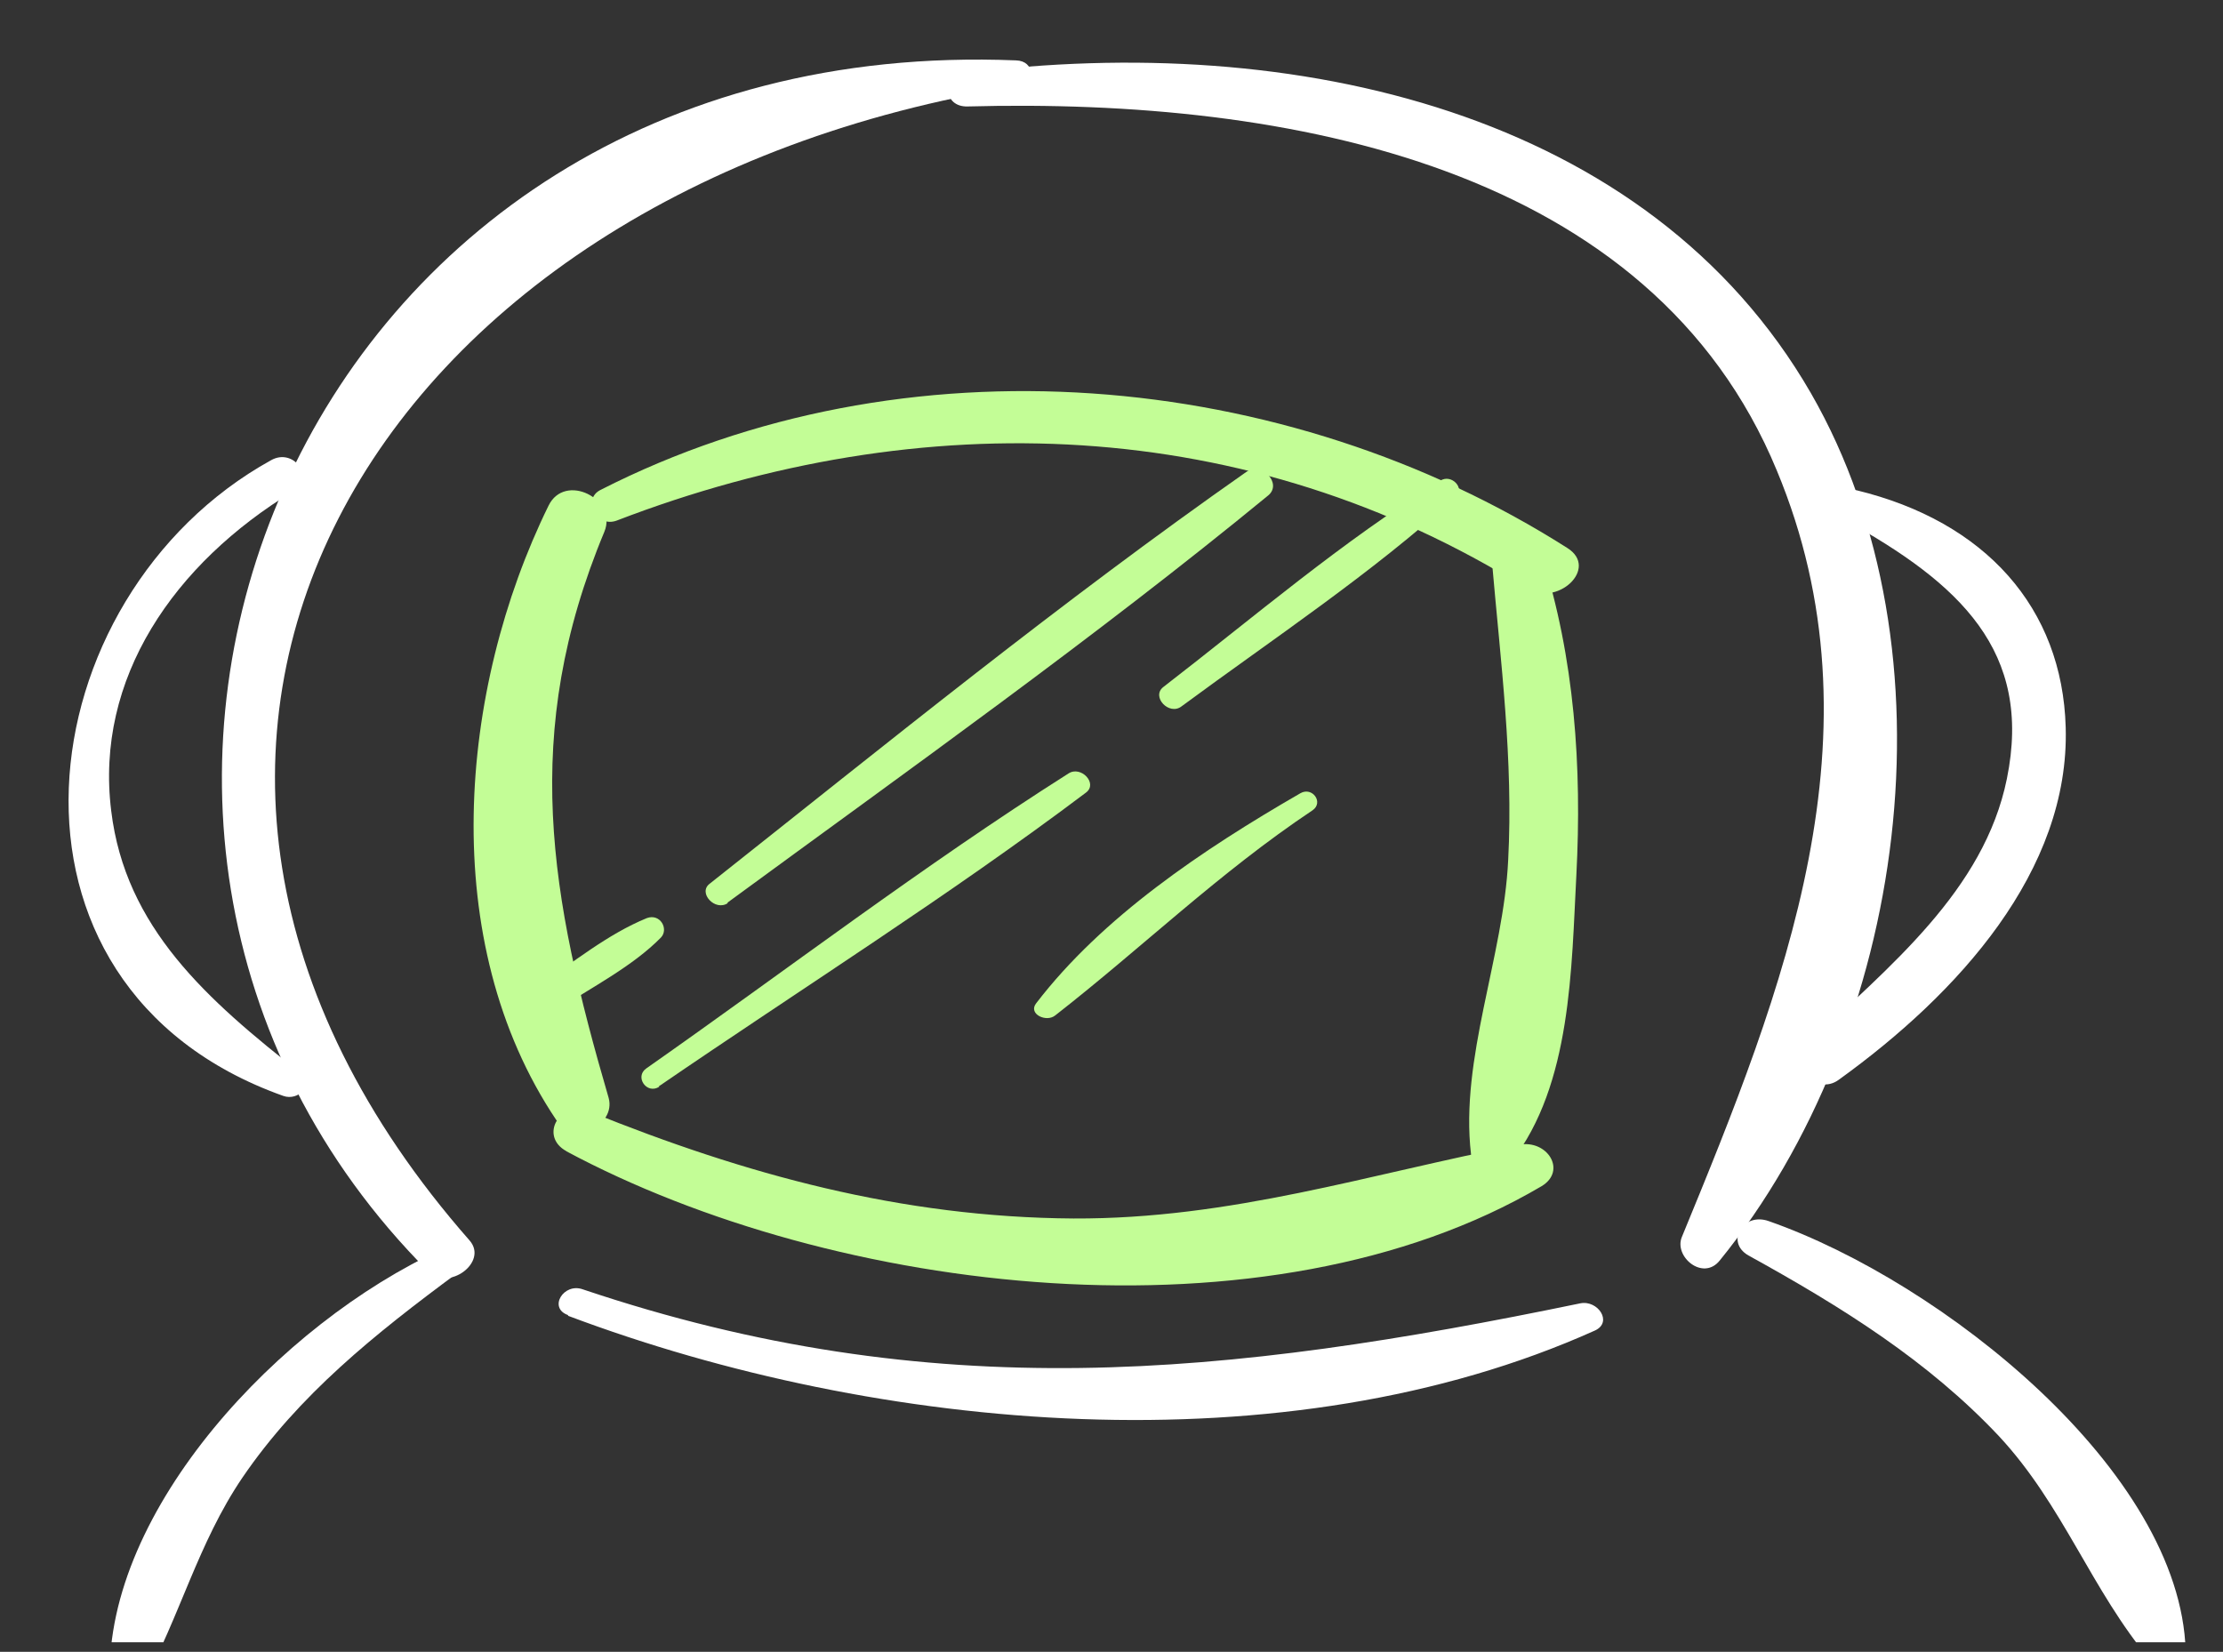 <svg width="109" height="81" viewBox="0 0 109 81" fill="none" xmlns="http://www.w3.org/2000/svg">
<rect x="0" y="0" width="109" height="81" fill="#333333" stroke="none"/>
<g clip-path="url(#clip0_903_4721)">
<path d="M30.238 25.528C45.263 19.747 61.215 20.368 74.809 28.834C76.356 29.81 78.428 27.858 76.848 26.87C63.014 18.075 44.373 16.409 29.442 24.026C28.524 24.49 29.246 25.896 30.238 25.528Z" fill="#C3FD96"/>
<path d="M26.894 24.801C22.477 33.805 21.403 46.17 27.275 54.92C28.133 56.202 30.205 55.185 29.845 53.842C26.96 43.957 25.507 35.978 29.635 26.072C30.293 24.474 27.693 23.15 26.894 24.801Z" fill="#C3FD96"/>
<path d="M27.748 56.443C40.896 63.499 62.166 66.084 75.593 58.164C76.843 57.404 75.866 55.871 74.492 56.135C67.098 57.578 60.37 59.783 52.638 59.751C44.172 59.696 36.535 57.585 28.912 54.509C27.464 53.914 26.402 55.712 27.782 56.455L27.748 56.443Z" fill="#C3FD96"/>
<path d="M73.158 27.576C73.579 32.443 74.209 37.281 73.95 42.178C73.727 46.915 71.578 51.924 72.128 56.595C72.262 57.579 73.525 57.725 74.109 56.966C77.063 53.185 77.052 47.428 77.294 42.906C77.568 37.633 77.218 32.272 75.575 27.171C75.194 25.958 73.033 26.318 73.125 27.564L73.158 27.576Z" fill="#C3FD96"/>
<path d="M49.819 2.961C14.291 1.514 -0.766 40.522 21 62.349C21.994 63.334 23.948 61.893 23.028 60.832C1.898 36.774 18.052 9.325 49.897 4.237C50.792 4.077 50.747 2.986 49.819 2.961Z" fill="white"/>
<path d="M47.449 5.22C63.295 4.798 80.982 8.197 87.124 23.076C92.476 35.934 87.473 48.504 82.467 60.656C82.063 61.619 83.5 62.833 84.321 61.814C93.524 50.49 96.076 31.937 88.794 19.279C80.827 5.472 63.433 1.521 47.34 3.587C46.182 3.721 46.218 5.259 47.449 5.22Z" fill="white"/>
<path d="M27.863 64.526C43.071 70.25 63.056 72.056 78.203 65.245C79.094 64.84 78.349 63.738 77.487 63.911C60.145 67.499 45.757 69.005 28.578 63.226C27.639 62.885 26.87 64.132 27.843 64.484L27.863 64.526Z" fill="white"/>
<path d="M21.653 61.269C13.718 64.907 5.171 74.042 5.385 82.334C5.399 83.067 6.622 83.302 6.969 82.631C8.823 79.283 9.698 75.683 11.887 72.457C14.654 68.4 18.375 65.417 22.465 62.395C23.229 61.84 22.511 60.852 21.653 61.269Z" fill="white"/>
<path d="M85.728 61.562C90.316 64.092 94.539 66.733 98.008 70.418C101.177 73.82 102.545 77.99 105.458 81.438C106.018 82.091 107.21 81.796 107.169 80.949C106.912 72.156 95.261 62.87 86.736 59.883C85.462 59.421 84.583 60.904 85.728 61.562Z" fill="white"/>
<path d="M27.282 49.55C28.971 48.43 31.009 47.401 32.412 45.969C32.798 45.554 32.374 44.777 31.713 45.022C29.784 45.813 28.086 47.207 26.383 48.357C25.585 48.9 26.403 50.098 27.248 49.538L27.282 49.55Z" fill="#C3FD96"/>
<path d="M35.659 44.27C44.578 37.73 53.697 31.263 62.188 24.291C62.885 23.712 61.864 22.614 61.114 23.139C52.049 29.487 43.417 36.512 34.799 43.334C34.204 43.777 35.064 44.712 35.693 44.282L35.659 44.27Z" fill="#C3FD96"/>
<path d="M32.297 53.275C39.273 48.492 46.542 43.919 53.25 38.865C53.845 38.422 53.005 37.528 52.39 37.929C45.262 42.449 38.56 47.575 31.685 52.395C31.104 52.808 31.716 53.688 32.331 53.287L32.297 53.275Z" fill="#C3FD96"/>
<path d="M57.935 34.637C62.438 31.314 67.277 28.113 71.386 24.369C71.854 23.95 71.173 23.218 70.619 23.571C65.809 26.541 61.471 30.27 57.041 33.689C56.432 34.162 57.326 35.11 57.935 34.637Z" fill="#C3FD96"/>
<path d="M51.743 49.791C56.018 46.455 59.777 42.792 64.353 39.738C64.92 39.354 64.348 38.558 63.76 38.899C58.965 41.666 54.039 44.974 50.8 49.206C50.406 49.722 51.304 50.152 51.743 49.791Z" fill="#C3FD96"/>
<path d="M90.469 25.502C96.081 28.611 99.68 31.927 98.403 38.188C97.287 43.675 92.639 47.397 88.555 51.253C87.594 52.152 89.034 53.784 90.163 52.946C96.018 48.726 101.49 42.704 101.287 35.664C101.122 29.816 97.361 25.575 91.024 24.039C90.031 23.818 89.632 25.025 90.435 25.489L90.469 25.502Z" fill="white"/>
<path d="M13.287 22.57C1.214 29.248 -1.275 48.344 13.889 53.739C14.627 54.007 15.433 53.19 14.751 52.631C10.152 49.022 6.143 45.489 5.453 39.762C4.647 33.266 8.529 27.637 14.392 24.079C15.473 23.432 14.401 21.934 13.287 22.57Z" fill="white"/>
</g>
<defs>
<clipPath id="clip0_903_4721">
<rect width="108.651" height="80.531" fill="white"/>
</clipPath>
</defs>
</svg>
